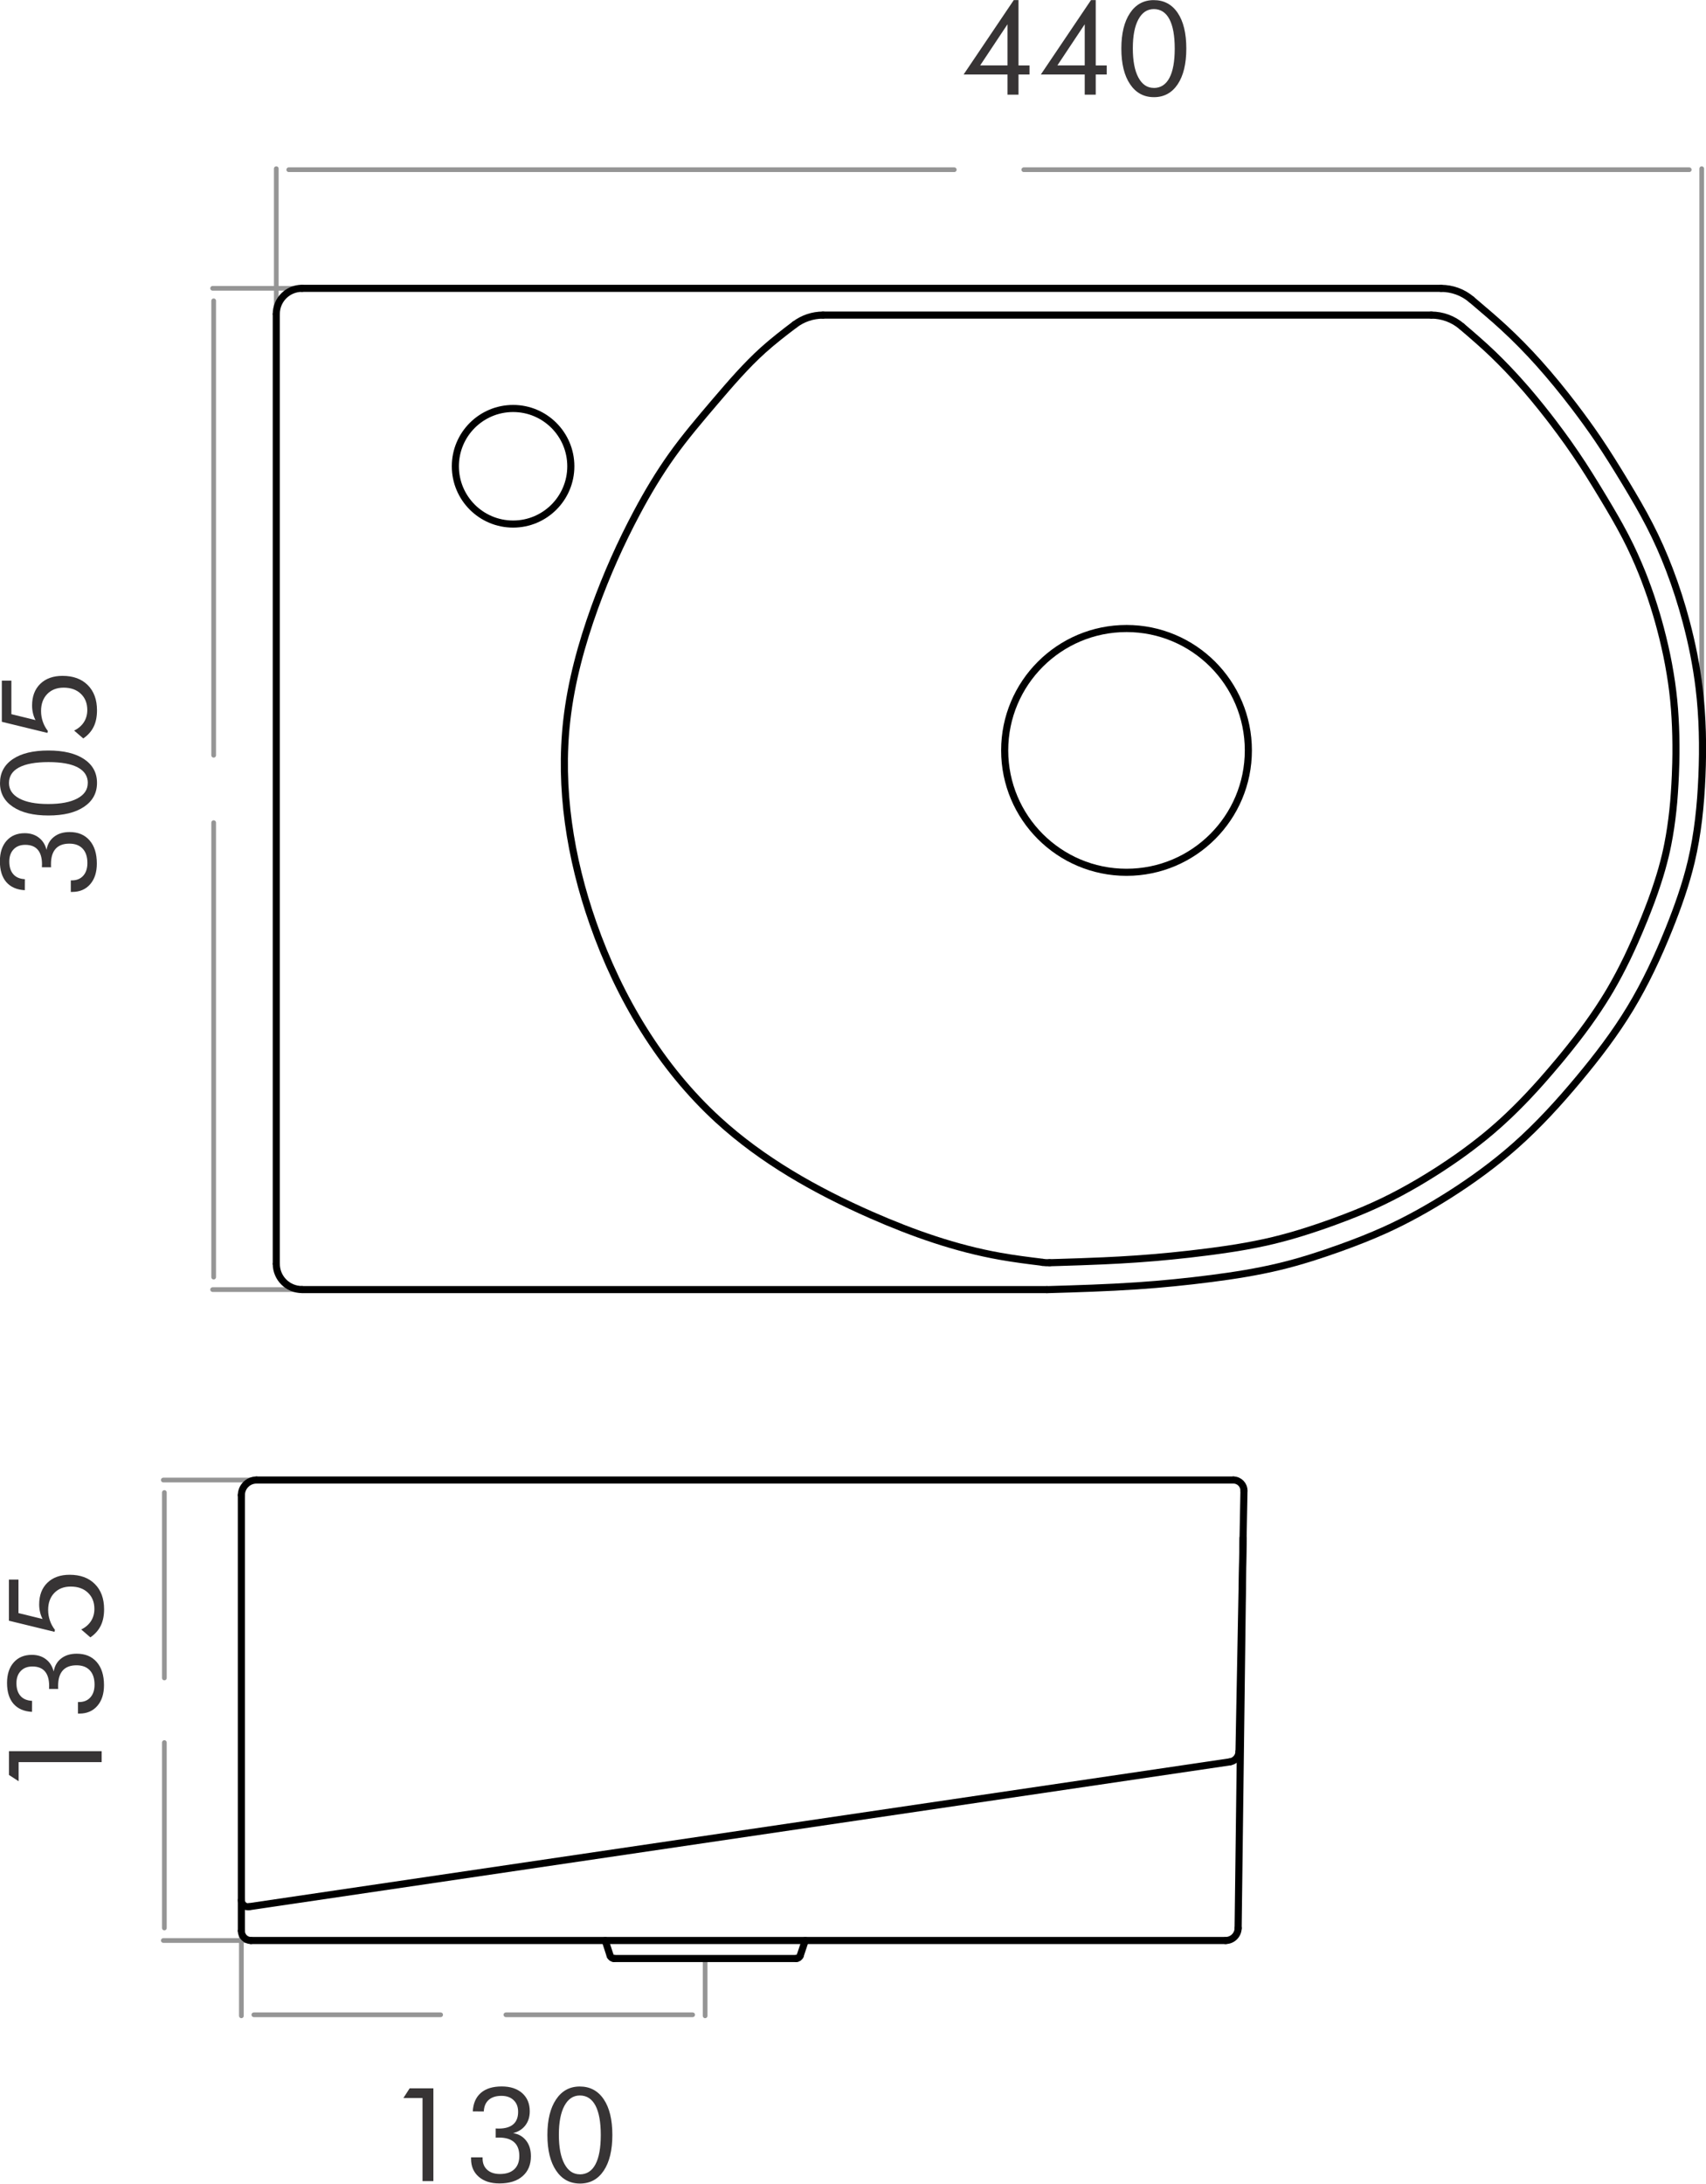 <?xml version="1.0" encoding="UTF-8"?>
<!DOCTYPE svg PUBLIC "-//W3C//DTD SVG 1.1//EN" "http://www.w3.org/Graphics/SVG/1.1/DTD/svg11.dtd">
<!-- Creator: CorelDRAW 2020 (64-Bit Evaluation Version) -->
<svg xmlns="http://www.w3.org/2000/svg" xml:space="preserve" width="1.267in" height="1.621in" version="1.1" style="shape-rendering:geometricPrecision; text-rendering:geometricPrecision; image-rendering:optimizeQuality; fill-rule:evenodd; clip-rule:evenodd"
viewBox="0 0 326.96 418.27"
 xmlns:xlink="http://www.w3.org/1999/xlink"
 xmlns:xodm="http://www.corel.com/coreldraw/odm/2003">
 <defs>
  <style type="text/css">
   <![CDATA[
    .str1 {stroke:black;stroke-width:1.36;stroke-linecap:round;stroke-linejoin:round;stroke-miterlimit:10}
    .str0 {stroke:#959595;stroke-width:0.9;stroke-linecap:round;stroke-linejoin:round;stroke-miterlimit:10}
    .fil0 {fill:none;fill-rule:nonzero}
    .fil1 {fill:#373435;fill-rule:nonzero}
   ]]>
  </style>
 </defs>
 <g id="Layer_x0020_1">
  <g id="_1917780641072">
   <line class="fil0 str0" x1="52.95" y1="106.99" x2="52.95" y2= "32.29" />
   <line class="fil0 str0" x1="326.14" y1="137.67" x2="326.14" y2= "32.29" />
   <line class="fil0 str0" x1="55.34" y1="32.49" x2="182.89" y2= "32.49" />
   <line class="fil0 str0" x1="323.75" y1="32.49" x2="196.21" y2= "32.49" />
   <line class="fil0 str0" x1="66.68" y1="55.21" x2="40.75" y2= "55.21" />
   <line class="fil0 str0" x1="73.7" y1="247.02" x2="40.75" y2= "247.02" />
   <line class="fil0 str0" x1="40.95" y1="57.6" x2="40.95" y2= "144.66" />
   <line class="fil0 str0" x1="40.95" y1="244.63" x2="40.95" y2= "157.57" />
   <path class="fil1" d="M193.09 18.11l0 -3.86 -8.41 0 9.61 -14.25 0.91 0 0 12.52 2.11 0 0 1.73 -2.11 0 0 3.86 -2.11 0zm0 -5.6l0 -7.88 -5.24 7.88 5.24 0z"/>
   <path id="1" class="fil1" d="M207.89 18.11l0 -3.86 -8.41 0 9.61 -14.25 0.91 0 0 12.52 2.11 0 0 1.73 -2.11 0 0 3.86 -2.11 0zm0 -5.6l0 -7.88 -5.24 7.88 5.24 0z"/>
   <path id="2" class="fil1" d="M221.15 18.59c-1.94,0 -3.46,-0.83 -4.57,-2.48 -1.12,-1.66 -1.67,-3.93 -1.67,-6.83 0,-2.88 0.55,-5.15 1.66,-6.8 1.1,-1.65 2.62,-2.48 4.54,-2.48 1.96,0 3.49,0.81 4.6,2.45 1.1,1.63 1.65,3.91 1.65,6.83 0,2.91 -0.55,5.19 -1.65,6.84 -1.1,1.64 -2.61,2.47 -4.55,2.47zm-0.02 -1.76c1.31,0 2.31,-0.64 2.99,-1.92 0.68,-1.28 1.02,-3.15 1.02,-5.62 0,-2.47 -0.34,-4.35 -1.02,-5.64 -0.68,-1.28 -1.68,-1.93 -2.99,-1.93 -1.26,0 -2.25,0.66 -2.96,1.98 -0.71,1.32 -1.06,3.16 -1.06,5.54 0,2.39 0.35,4.25 1.06,5.58 0.71,1.33 1.69,2 2.96,2z"/>
   <path class="fil1" d="M13.57 170.81l0 -2.18 0.21 0c0.92,0 1.64,-0.3 2.17,-0.89 0.54,-0.6 0.8,-1.41 0.8,-2.44 0,-1.18 -0.3,-2.1 -0.9,-2.74 -0.6,-0.65 -1.46,-0.97 -2.56,-0.97 -1.16,0 -2.04,0.33 -2.63,0.99 -0.59,0.66 -0.89,1.63 -0.89,2.92 0,0.16 0,0.29 0,0.37 0,0.09 0.01,0.17 0.02,0.25l-1.76 0c0,-0.06 0,-0.16 0.01,-0.28 0.01,-0.13 0.01,-0.23 0.01,-0.29 0,-1.23 -0.27,-2.16 -0.81,-2.79 -0.54,-0.63 -1.34,-0.94 -2.4,-0.94 -0.94,0 -1.68,0.28 -2.23,0.86 -0.55,0.57 -0.83,1.35 -0.83,2.33 0,1.05 0.26,1.86 0.77,2.44 0.51,0.59 1.25,0.9 2.22,0.95l-0.01 2.11c-1.54,-0.08 -2.72,-0.6 -3.55,-1.55 -0.82,-0.95 -1.23,-2.28 -1.23,-4 0,-1.65 0.43,-2.96 1.28,-3.92 0.86,-0.97 2.02,-1.45 3.48,-1.45 1.06,0 1.96,0.28 2.69,0.84 0.74,0.56 1.23,1.34 1.49,2.35 0.18,-1.07 0.66,-1.9 1.44,-2.5 0.78,-0.61 1.77,-0.91 2.98,-0.91 1.63,0 2.9,0.53 3.83,1.6 0.93,1.07 1.39,2.54 1.39,4.43 0,1.66 -0.42,2.98 -1.27,3.96 -0.85,0.98 -1.99,1.48 -3.42,1.48l-0.33 0z"/>
   <path id="1" class="fil1" d="M18.59 149.96c0,1.94 -0.83,3.46 -2.48,4.57 -1.66,1.12 -3.93,1.67 -6.83,1.67 -2.88,0 -5.15,-0.55 -6.8,-1.66 -1.65,-1.1 -2.48,-2.62 -2.48,-4.54 0,-1.96 0.81,-3.49 2.45,-4.6 1.63,-1.1 3.91,-1.65 6.83,-1.65 2.91,0 5.19,0.55 6.84,1.65 1.64,1.1 2.47,2.61 2.47,4.55zm-1.76 0.02c0,-1.31 -0.64,-2.31 -1.92,-2.99 -1.28,-0.68 -3.15,-1.02 -5.62,-1.02 -2.47,0 -4.35,0.34 -5.64,1.02 -1.28,0.68 -1.93,1.68 -1.93,2.99 0,1.26 0.66,2.25 1.98,2.96 1.32,0.71 3.16,1.06 5.54,1.06 2.39,0 4.25,-0.35 5.58,-1.06 1.33,-0.71 2,-1.69 2,-2.96z"/>
   <path id="2" class="fil1" d="M9.17 139.98l-0.08 0.4 -8.74 -2.13 0 -7.88 1.83 0 0 6.42 4.62 1.13c-0.21,-0.41 -0.38,-0.85 -0.48,-1.31 -0.11,-0.46 -0.17,-0.95 -0.17,-1.47 0,-1.76 0.52,-3.14 1.57,-4.16 1.05,-1.02 2.48,-1.53 4.27,-1.53 2.04,0 3.65,0.59 4.83,1.77 1.18,1.18 1.77,2.79 1.77,4.82 0,1.23 -0.21,2.29 -0.64,3.16 -0.43,0.88 -1.09,1.62 -1.99,2.24l-1.75 -1.51c0.82,-0.4 1.44,-0.94 1.87,-1.61 0.43,-0.67 0.65,-1.45 0.65,-2.33 0,-1.29 -0.41,-2.32 -1.24,-3.11 -0.82,-0.78 -1.92,-1.17 -3.3,-1.17 -1.3,0 -2.35,0.41 -3.14,1.22 -0.79,0.82 -1.18,1.9 -1.18,3.25 0,0.71 0.11,1.38 0.33,2.02 0.21,0.64 0.54,1.24 0.96,1.79z"/>
   <line class="fil0 str1" x1="57.87" y1="55.21" x2="276.19" y2= "55.21" />
   <line class="fil0 str1" x1="57.87" y1="247.02" x2="200.63" y2= "247.02" />
   <line class="fil0 str1" x1="52.95" y1="60.14" x2="52.95" y2= "242.09" />
   <path class="fil0 str1" d="M52.95 242.09c0,2.72 2.2,4.92 4.92,4.92"/>
   <path class="fil0 str1" d="M57.87 55.21c-2.72,0 -4.92,2.2 -4.92,4.92"/>
   <path class="fil0 str1" d="M109.4 89.3c0,-6.11 -4.95,-11.07 -11.06,-11.07 -6.11,0 -11.07,4.95 -11.07,11.07 0,6.11 4.95,11.07 11.07,11.07 6.11,0 11.06,-4.96 11.06,-11.07z"/>
   <path class="fil0 str1" d="M282 57.35c0.24,0.2 0.48,0.41 0.72,0.61 1.83,1.56 3.67,3.11 5.44,4.74 2.35,2.16 4.59,4.45 6.73,6.83 2.38,2.66 4.64,5.43 6.8,8.26 1.56,2.05 3.08,4.14 4.53,6.27 1.85,2.73 3.59,5.54 5.3,8.37 1.6,2.66 3.18,5.33 4.6,8.09 1.44,2.78 2.71,5.65 3.83,8.58 1.25,3.26 2.31,6.59 3.21,9.97 1.11,4.17 1.96,8.4 2.48,12.68 0.68,5.61 0.78,11.28 0.54,16.96 -0.23,5.5 -0.79,11 -2.05,16.33 -1.05,4.41 -2.58,8.71 -4.28,12.94 -2.11,5.24 -4.5,10.36 -7.41,15.17 -2.89,4.78 -6.31,9.25 -9.91,13.56 -3.77,4.52 -7.74,8.87 -12.14,12.76 -3.91,3.46 -8.16,6.56 -12.58,9.37 -3.99,2.53 -8.11,4.84 -12.4,6.78 -2.77,1.25 -5.61,2.36 -8.48,3.39 -3.81,1.37 -7.67,2.62 -11.6,3.57 -4.34,1.05 -8.77,1.75 -13.21,2.32 -4.72,0.61 -9.45,1.08 -14.19,1.4 -5.75,0.39 -11.52,0.56 -17.29,0.73"/>
   <path class="fil0 str1" d="M282 57.35c-1.62,-1.38 -3.68,-2.13 -5.81,-2.13"/>
   <line class="fil0 str1" x1="157.73" y1="60.34" x2="274.3" y2= "60.34" />
   <path class="fil0 str1" d="M201.16 241.87c0.6,-0.02 1.19,-0.04 1.79,-0.05 2.86,-0.09 5.72,-0.18 8.57,-0.31 2.02,-0.09 4.04,-0.2 6.06,-0.34 0.33,-0.02 0.66,-0.05 0.99,-0.07 1.99,-0.14 3.97,-0.31 5.95,-0.51 2.32,-0.23 4.63,-0.49 6.94,-0.79 0.31,-0.04 0.62,-0.08 0.93,-0.12 1.54,-0.2 3.07,-0.43 4.59,-0.67 1.2,-0.2 2.41,-0.41 3.6,-0.65 1.18,-0.23 2.36,-0.49 3.53,-0.77 1.06,-0.26 2.11,-0.54 3.16,-0.83 1.33,-0.38 2.64,-0.78 3.95,-1.21 1.33,-0.43 2.65,-0.89 3.96,-1.36 0.2,-0.07 0.4,-0.14 0.6,-0.22 1.38,-0.5 2.74,-1.02 4.1,-1.57 1.14,-0.46 2.28,-0.94 3.4,-1.45 0.58,-0.26 1.15,-0.53 1.72,-0.8 1.15,-0.55 2.28,-1.13 3.4,-1.73 1.13,-0.61 2.24,-1.23 3.35,-1.88 1.11,-0.65 2.21,-1.33 3.3,-2.02 0.3,-0.19 0.6,-0.39 0.91,-0.58 1.2,-0.78 2.38,-1.58 3.55,-2.4 0.87,-0.62 1.73,-1.24 2.58,-1.89 0.84,-0.64 1.68,-1.29 2.5,-1.96 0.82,-0.67 1.62,-1.35 2.41,-2.05 0.29,-0.26 0.59,-0.52 0.88,-0.79 0.88,-0.8 1.74,-1.62 2.58,-2.45 0.85,-0.84 1.69,-1.7 2.51,-2.57 0.83,-0.88 1.64,-1.77 2.45,-2.68 1.08,-1.22 2.14,-2.46 3.19,-3.71 0.25,-0.3 0.5,-0.6 0.75,-0.9 0.98,-1.2 1.95,-2.4 2.9,-3.63 0.7,-0.91 1.39,-1.83 2.06,-2.76 0.66,-0.92 1.31,-1.85 1.94,-2.8 0.62,-0.94 1.23,-1.88 1.81,-2.84 0.2,-0.32 0.39,-0.64 0.58,-0.97 0.57,-0.98 1.12,-1.97 1.65,-2.97 0.53,-1.01 1.05,-2.03 1.55,-3.06 0.5,-1.04 0.98,-2.09 1.45,-3.14 0.63,-1.42 1.23,-2.85 1.82,-4.3 0.47,-1.16 0.92,-2.33 1.36,-3.5 0.43,-1.15 0.83,-2.32 1.21,-3.49 0.28,-0.86 0.55,-1.73 0.8,-2.61 0.24,-0.86 0.47,-1.73 0.68,-2.6 0.17,-0.7 0.32,-1.41 0.46,-2.11 0.21,-1.07 0.4,-2.15 0.56,-3.23 0.16,-1.09 0.3,-2.19 0.42,-3.29 0.12,-1.11 0.22,-2.23 0.29,-3.35 0.08,-1.13 0.14,-2.26 0.19,-3.39 0.03,-0.78 0.06,-1.56 0.08,-2.34 0.03,-1.16 0.04,-2.32 0.03,-3.49 -0.01,-1.15 -0.03,-2.31 -0.08,-3.46 -0.05,-1.15 -0.11,-2.29 -0.2,-3.43 -0.09,-1.13 -0.2,-2.27 -0.34,-3.4 -0.07,-0.57 -0.15,-1.15 -0.23,-1.72 -0.17,-1.15 -0.36,-2.29 -0.57,-3.43 -0.21,-1.15 -0.45,-2.29 -0.71,-3.42 -0.26,-1.14 -0.54,-2.28 -0.84,-3.41 -0.24,-0.92 -0.5,-1.83 -0.77,-2.74 -0.34,-1.13 -0.69,-2.26 -1.07,-3.38 -0.38,-1.12 -0.78,-2.22 -1.2,-3.32 -0.15,-0.39 -0.31,-0.79 -0.46,-1.18 -0.47,-1.17 -0.97,-2.33 -1.49,-3.48 -0.52,-1.15 -1.07,-2.28 -1.65,-3.4 -0.1,-0.18 -0.19,-0.37 -0.29,-0.55 -0.59,-1.12 -1.2,-2.23 -1.83,-3.32 -0.75,-1.31 -1.53,-2.61 -2.31,-3.91 -0.84,-1.39 -1.68,-2.77 -2.54,-4.14 -0.85,-1.35 -1.71,-2.68 -2.61,-4 -0.5,-0.73 -1,-1.46 -1.51,-2.18 -0.93,-1.3 -1.88,-2.59 -2.85,-3.87 -0.3,-0.39 -0.6,-0.78 -0.9,-1.17 -0.9,-1.16 -1.83,-2.31 -2.77,-3.45 -0.93,-1.13 -1.89,-2.24 -2.87,-3.32 -0.29,-0.32 -0.58,-0.65 -0.88,-0.97 -0.88,-0.96 -1.78,-1.9 -2.7,-2.82 -0.91,-0.92 -1.85,-1.82 -2.8,-2.69 -0.48,-0.44 -0.97,-0.88 -1.46,-1.31 -1.02,-0.91 -2.06,-1.79 -3.1,-2.68"/>
   <path class="fil0 str1" d="M280.12 62.48c-1.62,-1.38 -3.68,-2.14 -5.81,-2.14"/>
   <path class="fil0 str1" d="M152.31 62.16c-2.05,1.55 -4.08,3.12 -5.99,4.83 -3.36,3.02 -6.32,6.48 -9.27,9.93 -2.87,3.37 -5.74,6.73 -8.3,10.32 -2.46,3.45 -4.64,7.1 -6.64,10.85 -3.15,5.89 -5.86,11.98 -8.14,18.27 -2.53,7.01 -4.52,14.27 -5.35,21.65 -1.46,12.95 0.63,26.28 5.03,38.83 5.01,14.33 13.02,27.66 23.99,37.69 8.46,7.74 18.69,13.52 29.31,18.19 8,3.52 16.23,6.41 24.74,7.92 2.68,0.48 5.39,0.82 8.11,1.15"/>
   <path class="fil0 str1" d="M199.8 241.81c0.45,0.05 0.9,0.08 1.35,0.06"/>
   <path class="fil0 str1" d="M157.73 60.34c-1.96,0 -3.86,0.64 -5.42,1.82"/>
   <path class="fil0 str1" d="M239.25 143.73c0,-12.9 -10.46,-23.35 -23.35,-23.35 -12.9,0 -23.35,10.46 -23.35,23.35 0,12.9 10.46,23.35 23.35,23.35 12.9,0 23.35,-10.46 23.35,-23.35z"/>
   <line class="fil0 str0" x1="71.75" y1="283.5" x2="31.3" y2= "283.5" />
   <line class="fil0 str0" x1="71.75" y1="371.71" x2="31.3" y2= "371.71" />
   <line class="fil0 str0" x1="31.5" y1="285.89" x2="31.5" y2= "321.42" />
   <line class="fil0 str0" x1="31.5" y1="369.32" x2="31.5" y2= "333.79" />
   <line class="fil0 str0" x1="46.26" y1="342.15" x2="46.26" y2= "386.14" />
   <line class="fil0 str0" x1="135.14" y1="375.26" x2="135.14" y2= "386.14" />
   <line class="fil0 str0" x1="48.65" y1="385.94" x2="84.45" y2= "385.94" />
   <line class="fil0 str0" x1="132.75" y1="385.94" x2="96.96" y2= "385.94" />
   <polygon class="fil1" points="19.48,337.54 3.57,337.54 3.57,341.2 1.72,340 1.72,335.45 19.48,335.45 "/>
   <path id="1" class="fil1" d="M14.94 328.21l0 -2.18 0.21 0c0.92,0 1.64,-0.3 2.17,-0.89 0.54,-0.6 0.8,-1.41 0.8,-2.44 0,-1.18 -0.3,-2.1 -0.9,-2.74 -0.6,-0.65 -1.46,-0.97 -2.56,-0.97 -1.16,0 -2.04,0.33 -2.63,0.99 -0.59,0.66 -0.89,1.63 -0.89,2.92 0,0.16 0,0.29 0,0.37 0,0.09 0.01,0.17 0.02,0.25l-1.76 0c0,-0.06 0,-0.16 0.01,-0.28 0.01,-0.13 0.01,-0.23 0.01,-0.29 0,-1.23 -0.27,-2.16 -0.81,-2.79 -0.54,-0.63 -1.34,-0.94 -2.4,-0.94 -0.94,0 -1.68,0.28 -2.23,0.86 -0.55,0.57 -0.83,1.35 -0.83,2.33 0,1.05 0.26,1.86 0.77,2.44 0.51,0.59 1.25,0.9 2.22,0.95l-0.01 2.11c-1.54,-0.08 -2.72,-0.6 -3.55,-1.55 -0.82,-0.95 -1.23,-2.28 -1.23,-4 0,-1.65 0.43,-2.96 1.28,-3.92 0.86,-0.97 2.02,-1.45 3.48,-1.45 1.06,0 1.96,0.28 2.69,0.84 0.74,0.56 1.23,1.34 1.49,2.35 0.18,-1.07 0.66,-1.9 1.44,-2.5 0.78,-0.61 1.77,-0.91 2.98,-0.91 1.63,0 2.9,0.53 3.83,1.6 0.93,1.07 1.39,2.54 1.39,4.43 0,1.66 -0.42,2.98 -1.27,3.96 -0.85,0.98 -1.99,1.48 -3.42,1.48l-0.33 0z"/>
   <path id="2" class="fil1" d="M10.53 312.18l-0.08 0.4 -8.74 -2.13 0 -7.88 1.83 0 0 6.42 4.62 1.13c-0.21,-0.41 -0.38,-0.85 -0.48,-1.31 -0.11,-0.46 -0.17,-0.95 -0.17,-1.47 0,-1.76 0.52,-3.14 1.57,-4.16 1.05,-1.02 2.48,-1.53 4.27,-1.53 2.04,0 3.65,0.59 4.83,1.77 1.18,1.18 1.77,2.79 1.77,4.82 0,1.23 -0.21,2.29 -0.64,3.16 -0.43,0.88 -1.09,1.62 -1.99,2.24l-1.75 -1.51c0.82,-0.4 1.44,-0.94 1.87,-1.61 0.43,-0.67 0.65,-1.45 0.65,-2.33 0,-1.29 -0.41,-2.32 -1.24,-3.11 -0.82,-0.78 -1.92,-1.17 -3.3,-1.17 -1.3,0 -2.35,0.41 -3.14,1.22 -0.79,0.82 -1.18,1.9 -1.18,3.25 0,0.71 0.11,1.38 0.33,2.02 0.21,0.64 0.54,1.24 0.96,1.79z"/>
   <polygon class="fil1" points="80.98,417.8 80.98,401.89 77.31,401.89 78.51,400.03 83.06,400.03 83.06,417.8 "/>
   <path id="1" class="fil1" d="M90.31 413.26l2.18 0 0 0.21c0,0.92 0.3,1.64 0.89,2.17 0.6,0.54 1.41,0.8 2.44,0.8 1.18,0 2.1,-0.3 2.74,-0.9 0.65,-0.6 0.97,-1.46 0.97,-2.56 0,-1.16 -0.33,-2.04 -0.99,-2.63 -0.66,-0.59 -1.63,-0.89 -2.92,-0.89 -0.16,0 -0.29,0 -0.37,0 -0.09,0 -0.17,0.01 -0.25,0.02l0 -1.76c0.06,0 0.16,0 0.28,0.01 0.13,0.01 0.23,0.01 0.29,0.01 1.23,0 2.16,-0.27 2.79,-0.81 0.63,-0.54 0.94,-1.34 0.94,-2.4 0,-0.94 -0.28,-1.68 -0.86,-2.23 -0.57,-0.55 -1.35,-0.83 -2.33,-0.83 -1.05,0 -1.86,0.26 -2.44,0.77 -0.59,0.51 -0.9,1.25 -0.95,2.22l-2.11 -0.01c0.08,-1.54 0.6,-2.72 1.55,-3.55 0.95,-0.82 2.28,-1.23 4,-1.23 1.65,0 2.96,0.43 3.92,1.28 0.97,0.86 1.45,2.02 1.45,3.48 0,1.06 -0.28,1.96 -0.84,2.69 -0.56,0.74 -1.34,1.23 -2.35,1.49 1.07,0.18 1.9,0.66 2.5,1.44 0.61,0.78 0.91,1.77 0.91,2.98 0,1.63 -0.53,2.9 -1.6,3.83 -1.07,0.93 -2.54,1.39 -4.43,1.39 -1.66,0 -2.98,-0.42 -3.96,-1.27 -0.98,-0.85 -1.48,-1.99 -1.48,-3.42l0 -0.33z"/>
   <path id="2" class="fil1" d="M111.15 418.27c-1.94,0 -3.46,-0.83 -4.57,-2.48 -1.12,-1.66 -1.67,-3.93 -1.67,-6.83 0,-2.88 0.55,-5.15 1.66,-6.8 1.1,-1.65 2.62,-2.48 4.54,-2.48 1.96,0 3.49,0.81 4.6,2.45 1.1,1.63 1.65,3.91 1.65,6.83 0,2.91 -0.55,5.19 -1.65,6.84 -1.1,1.64 -2.61,2.47 -4.55,2.47zm-0.02 -1.76c1.31,0 2.31,-0.64 2.99,-1.92 0.68,-1.28 1.02,-3.15 1.02,-5.62 0,-2.47 -0.34,-4.35 -1.02,-5.64 -0.68,-1.28 -1.68,-1.93 -2.99,-1.93 -1.26,0 -2.25,0.66 -2.96,1.98 -0.71,1.32 -1.06,3.16 -1.06,5.54 0,2.39 0.35,4.25 1.06,5.58 0.71,1.33 1.69,2 2.96,2z"/>
   <line class="fil0 str1" x1="49.16" y1="283.5" x2="236.38" y2= "283.5" />
   <line class="fil0 str1" x1="46.26" y1="286.39" x2="46.26" y2= "369.88" />
   <path class="fil0 str1" d="M49.16 283.5c-1.6,0 -2.9,1.3 -2.9,2.9"/>
   <line class="fil0 str1" x1="47.71" y1="365.24" x2="235.72" y2= "337.49" />
   <line class="fil0 str1" x1="238.41" y1="285.57" x2="237.46" y2= "335.52" />
   <path class="fil0 str1" d="M235.72 337.49c0.98,-0.15 1.72,-0.98 1.73,-1.97"/>
   <path class="fil0 str1" d="M238.41 285.57c0.02,-1.12 -0.87,-2.05 -1.99,-2.07 -0.01,-0 -0.03,-0 -0.04,-0"/>
   <line class="fil0 str1" x1="238.24" y1="294.63" x2="237.29" y2= "369.34" />
   <line class="fil0 str1" x1="48.1" y1="371.71" x2="234.89" y2= "371.71" />
   <path class="fil0 str1" d="M234.89 371.71c1.32,0 2.39,-1.06 2.4,-2.37"/>
   <path class="fil0 str1" d="M46.26 369.88c0,1.01 0.82,1.83 1.83,1.83"/>
   <path class="fil0 str1" d="M46.26 363.98c0,0.7 0.57,1.27 1.27,1.27 0.06,0 0.12,-0.01 0.18,-0.01"/>
   <line class="fil0 str1" x1="117.69" y1="375.16" x2="152.6" y2= "375.16" />
   <line class="fil0 str1" x1="154.33" y1="371.71" x2="153.36" y2= "374.62" />
   <line class="fil0 str1" x1="115.99" y1="371.71" x2="116.93" y2= "374.61" />
   <path class="fil0 str1" d="M152.6 375.16c0.34,0 0.65,-0.22 0.76,-0.55"/>
   <path class="fil0 str1" d="M116.93 374.61c0.11,0.33 0.41,0.55 0.76,0.55"/>
  </g>
 </g>
</svg>
